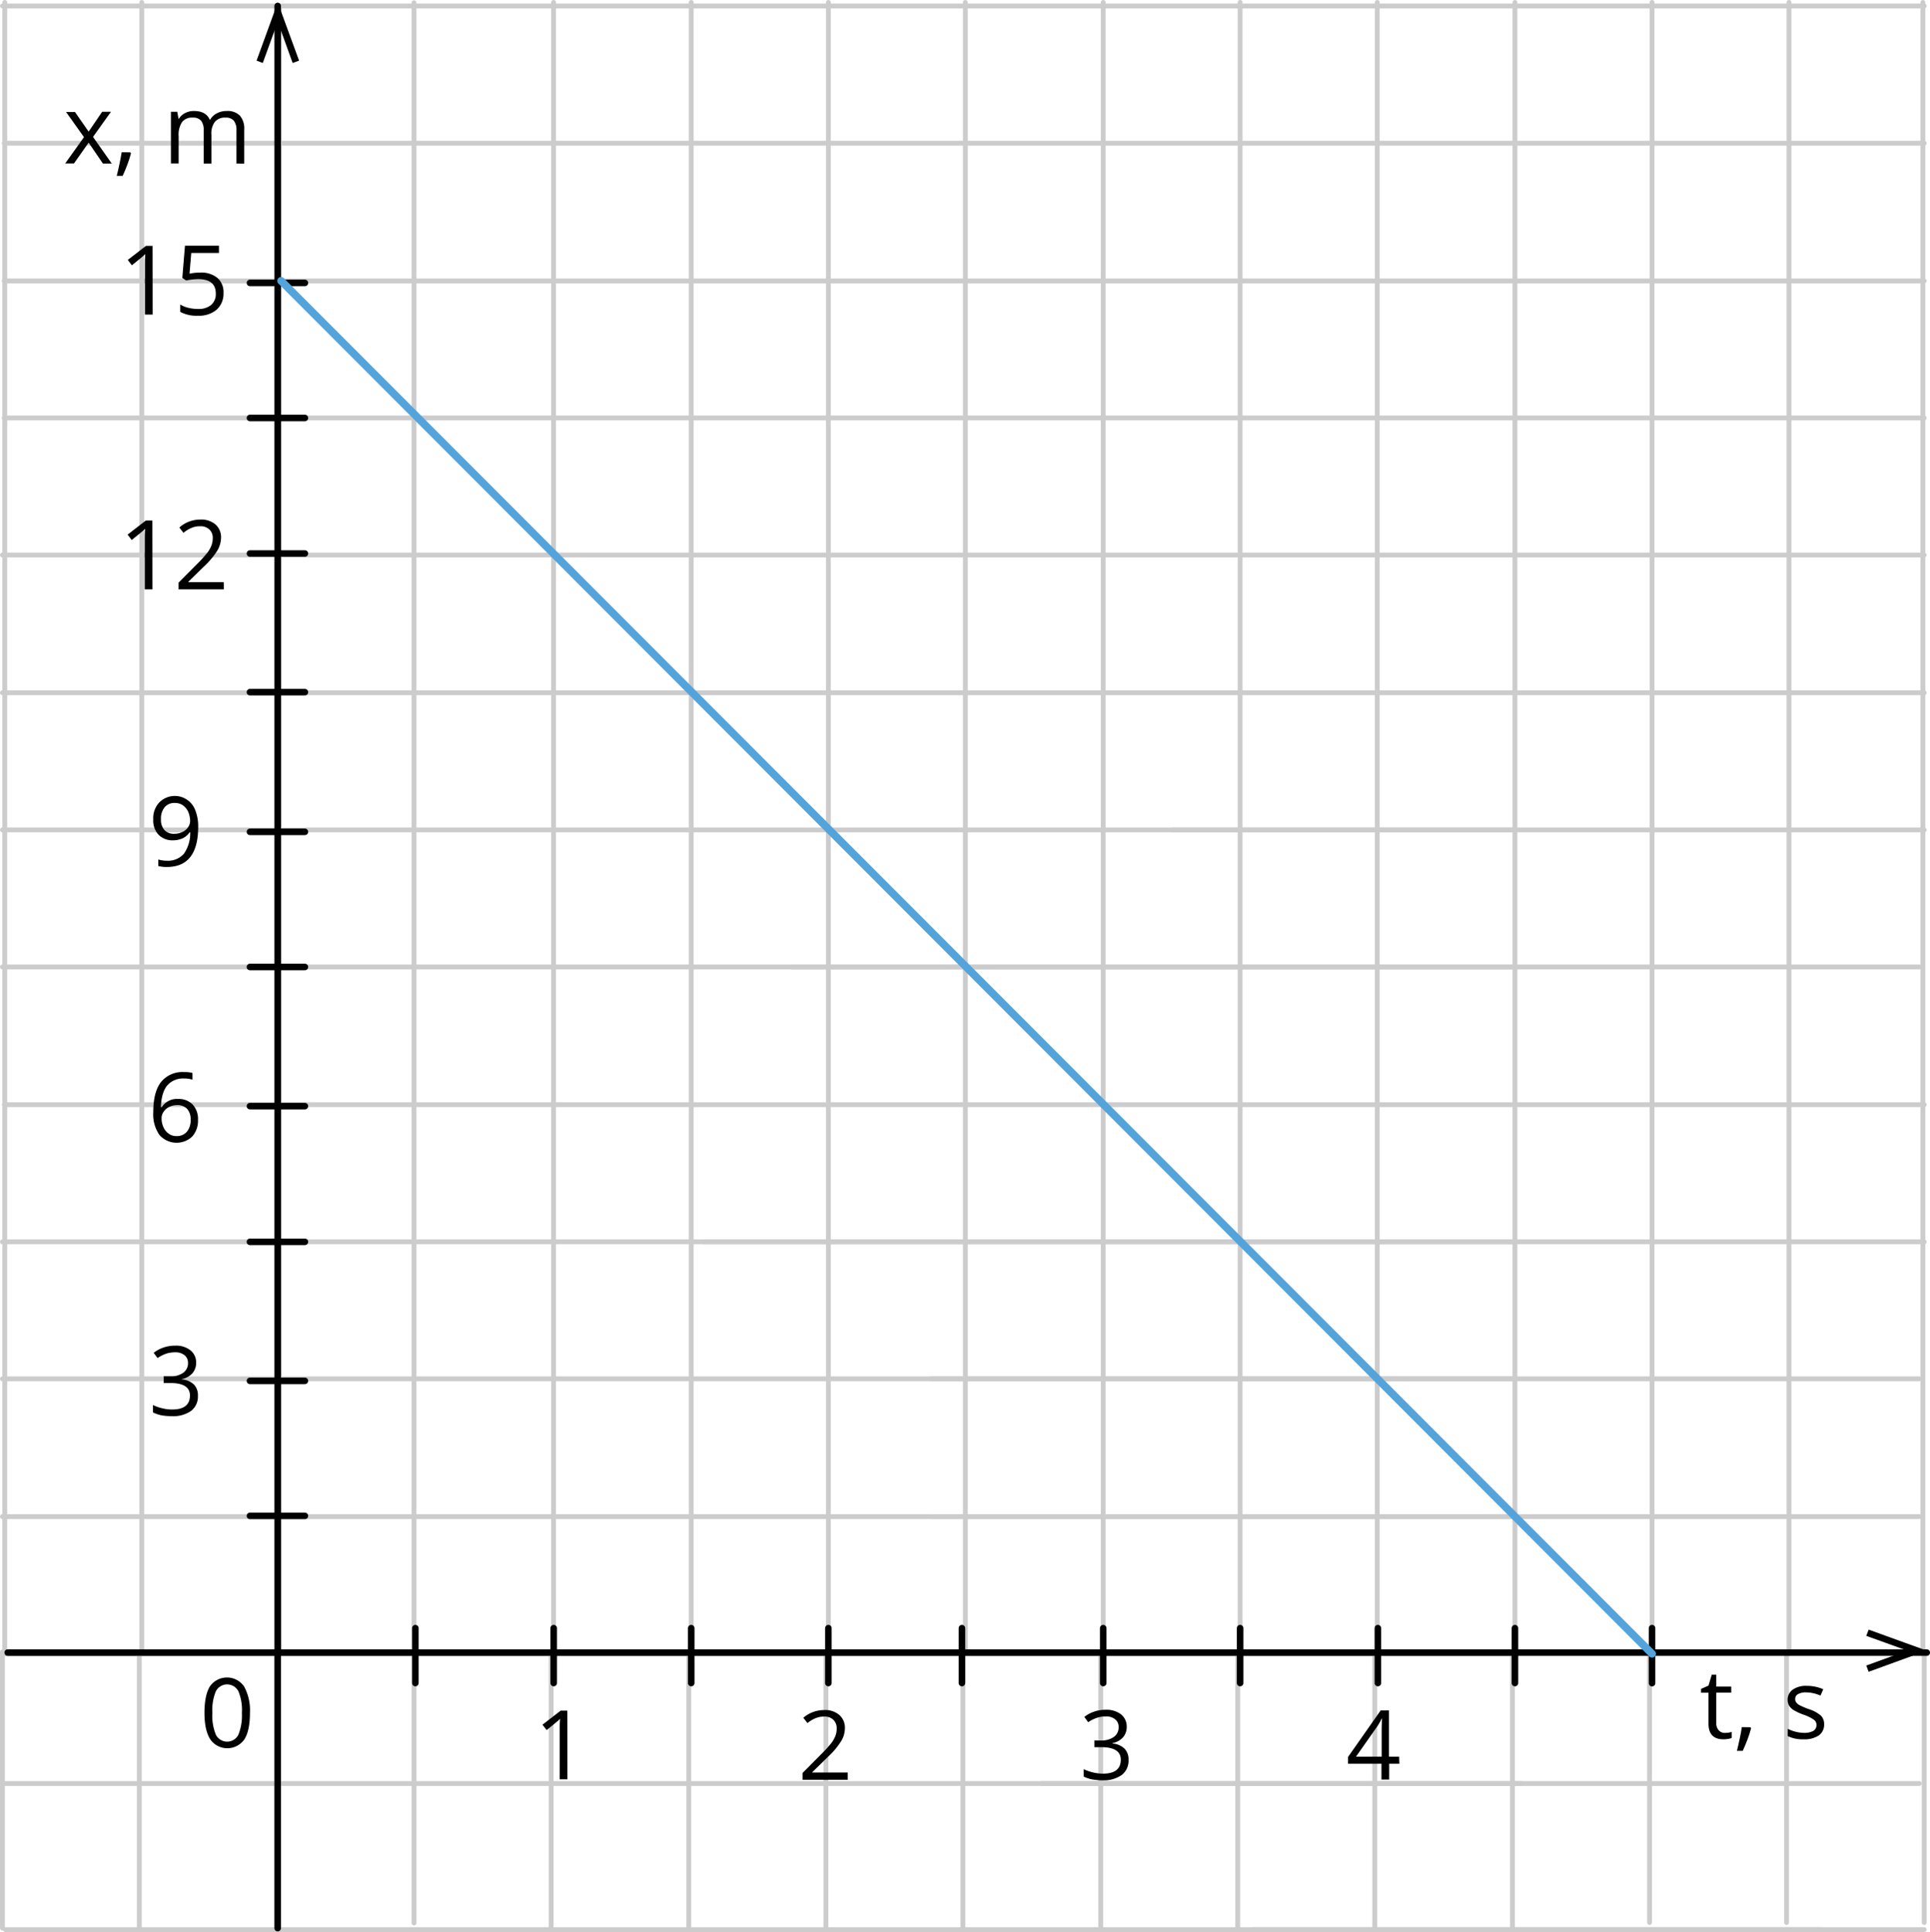 <svg xmlns="http://www.w3.org/2000/svg" width="500.85" height="501.25" viewBox="0 0 500.85 501.25">
  <defs>
    <style>
      .cls-1, .cls-2, .cls-4 {
        fill: none;
        stroke-linecap: round;
        stroke-linejoin: round;
      }

      .cls-1 {
        stroke: #ccc;
        stroke-width: 1.25px;
      }

      .cls-2 {
        stroke: #010101;
        stroke-width: 1.7px;
      }

      .cls-3 {
        fill: #010101;
      }

      .cls-4 {
        stroke: #54a4db;
        stroke-width: 2px;
      }
    </style>
  </defs>
  <title>2varРесурс 1</title>
  <g id="Слой_2" data-name="Слой 2">
    <g id="Слой_1-2" data-name="Слой 1">
      <line class="cls-1" x1="393.14" y1="429.07" x2="393.14" y2="0.63"/>
      <line class="cls-1" x1="428.72" y1="429.07" x2="428.72" y2="0.63"/>
      <line class="cls-1" x1="464.26" y1="429.07" x2="464.26" y2="0.63"/>
      <line class="cls-1" x1="499" y1="429.07" x2="499" y2="0.63"/>
      <polyline class="cls-1" points="499.35 144 304.25 144 307.6 144 0.63 144"/>
      <line class="cls-1" x1="304.29" y1="215.32" x2="499.35" y2="215.32"/>
      <line class="cls-1" x1="205.61" y1="250.88" x2="498.07" y2="250.88"/>
      <line class="cls-1" x1="1.11" y1="286.6" x2="499.35" y2="286.6"/>
      <line class="cls-1" x1="182.75" y1="322.19" x2="499.35" y2="322.19"/>
      <line class="cls-1" x1="241.72" y1="357.73" x2="498.07" y2="357.73"/>
      <line class="cls-1" x1="241.72" y1="393.48" x2="498.07" y2="393.48"/>
      <line class="cls-1" x1="329.66" y1="428.82" x2="500" y2="428.82"/>
      <line class="cls-1" x1="1.24" y1="429.07" x2="1.24" y2="0.63"/>
      <line class="cls-1" x1="36.79" y1="429.07" x2="36.79" y2="0.63"/>
      <line class="cls-1" x1="72.51" y1="429.07" x2="72.51" y2="1.58"/>
      <line class="cls-1" x1="107.44" y1="429.07" x2="107.44" y2="0.73"/>
      <line class="cls-1" x1="143.66" y1="429.07" x2="143.66" y2="0.63"/>
      <line class="cls-1" x1="179.38" y1="429.07" x2="179.38" y2="0.63"/>
      <line class="cls-1" x1="214.97" y1="429.07" x2="214.97" y2="0.63"/>
      <line class="cls-1" x1="250.52" y1="429.07" x2="250.52" y2="0.63"/>
      <line class="cls-1" x1="286.29" y1="429.07" x2="286.29" y2="0.63"/>
      <line class="cls-1" x1="321.82" y1="429.07" x2="321.82" y2="0.63"/>
      <line class="cls-1" x1="357.41" y1="429.07" x2="357.41" y2="0.63"/>
      <polyline class="cls-1" points="0.63 1.55 307.6 1.55 323.88 1.55 499.35 1.55"/>
      <polyline class="cls-1" points="1.08 37.16 307.6 37.16 323.88 37.16 499.35 37.16"/>
      <polyline class="cls-1" points="1.08 72.88 307.6 72.88 323.88 72.88 499.35 72.88"/>
      <polyline class="cls-1" points="1.08 108.44 368.04 108.44 304.25 108.44 499.35 108.44"/>
      <polyline class="cls-1" points="0.63 179.74 368.06 179.74 304.31 179.74 499.35 179.74"/>
      <line class="cls-1" x1="0.63" y1="215.32" x2="393.14" y2="215.32"/>
      <line class="cls-1" x1="0.63" y1="250.88" x2="393.14" y2="250.88"/>
      <line class="cls-1" x1="0.63" y1="322.19" x2="393.14" y2="322.19"/>
      <line class="cls-1" x1="0.63" y1="357.73" x2="393.14" y2="357.73"/>
      <line class="cls-1" x1="0.63" y1="393.48" x2="393.14" y2="393.48"/>
      <line class="cls-1" x1="1.24" y1="429.07" x2="393.14" y2="429.07"/>
      <line class="cls-1" x1="270.25" y1="462.73" x2="498.07" y2="462.73"/>
      <line class="cls-1" x1="392.5" y1="500.1" x2="392.5" y2="428.57"/>
      <line class="cls-1" x1="428.07" y1="498.79" x2="428.07" y2="428.57"/>
      <line class="cls-1" x1="463.63" y1="498.79" x2="463.63" y2="428.57"/>
      <line class="cls-1" x1="499.35" y1="498.79" x2="499.35" y2="428.57"/>
      <line class="cls-1" x1="325.29" y1="500.63" x2="499.35" y2="500.63"/>
      <line class="cls-1" x1="1.24" y1="428.82" x2="392.5" y2="428.82"/>
      <line class="cls-1" x1="0.63" y1="462.73" x2="394.73" y2="462.73"/>
      <line class="cls-1" x1="0.63" y1="500.25" x2="0.63" y2="428.57"/>
      <line class="cls-1" x1="36.15" y1="500.25" x2="36.15" y2="428.57"/>
      <line class="cls-1" x1="71.87" y1="499.85" x2="71.87" y2="428.57"/>
      <line class="cls-1" x1="107.44" y1="498.92" x2="107.44" y2="428.57"/>
      <line class="cls-1" x1="143.02" y1="500.25" x2="143.02" y2="428.57"/>
      <line class="cls-1" x1="178.75" y1="500.25" x2="178.75" y2="428.57"/>
      <line class="cls-1" x1="214.33" y1="500.25" x2="214.33" y2="428.57"/>
      <line class="cls-1" x1="249.88" y1="500.25" x2="249.88" y2="428.57"/>
      <line class="cls-1" x1="285.64" y1="500.25" x2="285.64" y2="428.57"/>
      <line class="cls-1" x1="321.2" y1="500.25" x2="321.2" y2="428.57"/>
      <line class="cls-1" x1="356.76" y1="500.25" x2="356.76" y2="428.57"/>
      <line class="cls-1" x1="1.4" y1="500.63" x2="472.38" y2="500.63"/>
      <line class="cls-2" x1="2" y1="428.76" x2="500" y2="428.76"/>
      <polygon class="cls-3" points="484.93 433.74 484.31 432.12 494.95 428.25 484.31 424.42 484.93 422.8 500 428.25 484.93 433.74"/>
      <line class="cls-2" x1="428.72" y1="436.69" x2="428.72" y2="422.42"/>
      <line class="cls-2" x1="286.29" y1="436.66" x2="286.29" y2="422.42"/>
      <line class="cls-2" x1="214.97" y1="436.66" x2="214.97" y2="422.42"/>
      <line class="cls-2" x1="107.79" y1="436.66" x2="107.79" y2="422.42"/>
      <line class="cls-2" x1="179.38" y1="436.66" x2="179.38" y2="422.42"/>
      <line class="cls-2" x1="249.63" y1="436.66" x2="249.63" y2="422.42"/>
      <line class="cls-2" x1="321.82" y1="436.66" x2="321.82" y2="422.42"/>
      <line class="cls-2" x1="393.14" y1="436.66" x2="393.14" y2="422.42"/>
      <line class="cls-2" x1="143.69" y1="436.66" x2="143.69" y2="422.42"/>
      <polygon class="cls-3" points="77.61 15.73 75.94 16.34 72.08 5.63 68.19 16.34 66.58 15.73 72.08 0.63 77.61 15.73"/>
      <line class="cls-2" x1="64.86" y1="215.82" x2="79.12" y2="215.82"/>
      <line class="cls-2" x1="64.86" y1="73.4" x2="79.12" y2="73.4"/>
      <line class="cls-2" x1="64.86" y1="358.26" x2="79.12" y2="358.26"/>
      <line class="cls-2" x1="64.86" y1="250.88" x2="79.12" y2="250.88"/>
      <line class="cls-2" x1="64.86" y1="179.58" x2="79.12" y2="179.58"/>
      <line class="cls-2" x1="64.86" y1="108.44" x2="79.12" y2="108.44"/>
      <line class="cls-2" x1="64.86" y1="322.19" x2="79.12" y2="322.19"/>
      <polyline class="cls-2" points="72.06 500.25 72.06 433.5 72.06 431 72.06 1.55"/>
      <line class="cls-2" x1="64.86" y1="393.29" x2="79.12" y2="393.29"/>
      <line class="cls-2" x1="64.86" y1="286.98" x2="79.12" y2="286.98"/>
      <line class="cls-4" x1="72.95" y1="72.87" x2="428.72" y2="429.07"/>
      <line class="cls-2" x1="64.86" y1="143.61" x2="79.12" y2="143.61"/>
      <line class="cls-2" x1="357.57" y1="436.66" x2="357.57" y2="422.42"/>
      <path d="M64.86,444.39c0,3.08-.49,5.4-1.46,6.91a5.41,5.41,0,0,1-7.5,1.31,5.1,5.1,0,0,1-1.34-1.36c-1-1.56-1.5-3.84-1.5-6.86s.48-5.42,1.45-6.92a5.4,5.4,0,0,1,7.55-1.23,5.48,5.48,0,0,1,1.3,1.33A13,13,0,0,1,64.86,444.39Zm-9.75,0a12.87,12.87,0,0,0,.91,5.68,3.27,3.27,0,0,0,5.84,0,13.33,13.33,0,0,0,.91-5.65,12.58,12.58,0,0,0-.91-5.63,3.29,3.29,0,0,0-4.45-1.4,3.24,3.24,0,0,0-1.39,1.4A12.59,12.59,0,0,0,55.11,444.39Z"/>
      <path d="M147.25,461.64h-2v-12.7a27.17,27.17,0,0,1,.1-3l-.58.54c-.22.19-1.17,1-2.91,2.38l-1.08-1.39,4.72-3.65h1.72Z"/>
      <path d="M220,461.76H208.27V460l4.7-4.74a33.23,33.23,0,0,0,2.83-3.1,7.94,7.94,0,0,0,1-1.8,4.93,4.93,0,0,0,.33-1.89,3,3,0,0,0-.86-2.27,3.26,3.26,0,0,0-2.39-.84,6,6,0,0,0-2.11.37,8.16,8.16,0,0,0-2.22,1.32l-1.08-1.38a8.26,8.26,0,0,1,5.36-2,5.65,5.65,0,0,1,4,1.29,4.4,4.4,0,0,1,1.43,3.46,6.43,6.43,0,0,1-1,3.35,20.38,20.38,0,0,1-3.56,4.19l-3.91,3.83v.09H220Z"/>
      <path d="M292.39,448a4.08,4.08,0,0,1-1,2.79,4.9,4.9,0,0,1-2.7,1.46v.1a5,5,0,0,1,3.17,1.37,4,4,0,0,1,1,2.88,4.69,4.69,0,0,1-1.76,3.92,8.14,8.14,0,0,1-5,1.38,17.19,17.19,0,0,1-2.59-.22,9,9,0,0,1-2.29-.75V459a11.83,11.83,0,0,0,5,1.17c3.07,0,4.63-1.2,4.63-3.62,0-2.18-1.71-3.26-5.1-3.25H284v-1.74h1.76a5.46,5.46,0,0,0,3.31-.93,3,3,0,0,0,1.22-2.55,2.45,2.45,0,0,0-.89-2,3.54,3.54,0,0,0-2.43-.75,7,7,0,0,0-2.21.32,9.34,9.34,0,0,0-2.37,1.17l-1-1.37a8.27,8.27,0,0,1,2.53-1.36,8.78,8.78,0,0,1,3-.49,6.14,6.14,0,0,1,4,1.19A4,4,0,0,1,292.39,448Z"/>
      <path d="M363.14,457.6H360.5v4.1h-2v-4.1h-8.67v-1.77l8.47-12.07h2.15v12h2.64Zm-4.59-1.84v-5.93c0-1.17,0-2.48.12-3.95h-.1a20.58,20.58,0,0,1-1.1,1.94l-5.58,7.94Z"/>
      <g>
        <path d="M447.6,449.6a7,7,0,0,0,1.8-.25v1.54a3.09,3.09,0,0,1-1,.27,6.23,6.23,0,0,1-1.15.1c-2.58,0-3.88-1.36-3.88-4.09v-8h-1.93v-1l1.93-.84.85-2.85h1.17v3.1h3.88v1.58h-3.88V447a2.63,2.63,0,0,0,.58,1.85A2,2,0,0,0,447.6,449.6Z"/>
        <path d="M454.25,448.13l.17.28c-.26,1-.56,1.91-.91,2.84s-.82,2.07-1.25,3h-1.51c.22-.86.45-1.9.72-3.15s.45-2.24.54-3Z"/>
        <path d="M473.38,447.38a3.39,3.39,0,0,1-1.4,2.88,6.66,6.66,0,0,1-3.91,1,8.83,8.83,0,0,1-4.15-.84v-1.88a10.78,10.78,0,0,0,2.08.76,9.5,9.5,0,0,0,2.13.29,5,5,0,0,0,2.44-.51,1.8,1.8,0,0,0,.6-2.41,2.11,2.11,0,0,0-.42-.47,10.73,10.73,0,0,0-2.65-1.31,14.81,14.81,0,0,1-2.65-1.22,3.5,3.5,0,0,1-1.18-1.18,3.22,3.22,0,0,1,1-4.15,6.06,6.06,0,0,1,3.64-.95,10.53,10.53,0,0,1,4.24.88l-.72,1.65a9.44,9.44,0,0,0-3.65-.83,4,4,0,0,0-2.18.45,1.35,1.35,0,0,0-.73,1.24,1.4,1.4,0,0,0,.28.92,2.58,2.58,0,0,0,.88.72,20.32,20.32,0,0,0,2.34,1,8.93,8.93,0,0,1,3.22,1.74A3.14,3.14,0,0,1,473.38,447.38Z"/>
      </g>
      <g>
        <path d="M21.79,35.58l-4.65-6.53h2.31L23,34.15,26.51,29h2.28l-4.65,6.52L29,42.43H26.7L23,37l-3.8,5.4H16.92Z"/>
        <path d="M33.81,39.52l.18.27c-.26,1-.56,1.9-.91,2.84s-.81,2.09-1.25,3H30.29c.22-.84.46-1.88.72-3.13s.45-2.25.56-3Z"/>
        <path d="M61.36,42.43V33.72a3.77,3.77,0,0,0-.68-2.4,2.6,2.6,0,0,0-2.12-.8,3.36,3.36,0,0,0-2.8,1.09,5,5,0,0,0-.9,3.34v7.48h-2V33.72a3.77,3.77,0,0,0-.68-2.4,2.62,2.62,0,0,0-2.14-.8,3.22,3.22,0,0,0-2.79,1.14,6,6,0,0,0-.89,3.75v7h-2V29H46l.33,1.82h.09A3.93,3.93,0,0,1,48,29.35a4.75,4.75,0,0,1,2.34-.55c2.07,0,3.45.75,4.09,2.27h.09a4.25,4.25,0,0,1,1.73-1.66,5.32,5.32,0,0,1,2.59-.61A4.47,4.47,0,0,1,62.25,30a5.2,5.2,0,0,1,1.13,3.72v8.73Z"/>
      </g>
      <path d="M39.77,288.6c0-3.5.66-6.13,2-7.85a7.13,7.13,0,0,1,6-2.61,7.67,7.67,0,0,1,2.18.23v1.75a6.61,6.61,0,0,0-2.16-.31,5.41,5.41,0,0,0-4.38,1.79c-1,1.19-1.57,3.07-1.66,5.62H42a4.62,4.62,0,0,1,4.25-2.1A5,5,0,0,1,50,286.57a5.5,5.5,0,0,1,1.38,3.94,6.13,6.13,0,0,1-1.52,4.38,5.9,5.9,0,0,1-8.52-.48A9.35,9.35,0,0,1,39.77,288.6Zm6,6.15a3.42,3.42,0,0,0,2.7-1.09,4.66,4.66,0,0,0,1-3.16,4.07,4.07,0,0,0-.88-2.78,3.43,3.43,0,0,0-2.66-1,4.58,4.58,0,0,0-2,.46,3.69,3.69,0,0,0-1.46,1.25,2.78,2.78,0,0,0-.54,1.64,5.36,5.36,0,0,0,.47,2.34,4,4,0,0,0,1.39,1.72,3.25,3.25,0,0,0,2,.62Z"/>
      <g>
        <path d="M39.61,81.62h-2V68.91c0-1.06,0-2.06.09-3l-.57.54c-.23.19-1.18,1-2.91,2.38l-1.07-1.39,4.73-3.65h1.71Z"/>
        <path d="M52,70.72a6.48,6.48,0,0,1,4.43,1.4A4.84,4.84,0,0,1,58,76a5.58,5.58,0,0,1-1.76,4.33,7.06,7.06,0,0,1-4.87,1.58,8.84,8.84,0,0,1-4.6-1V79a7,7,0,0,0,2.12.86,10.57,10.57,0,0,0,2.51.3,5.08,5.08,0,0,0,3.34-1,3.69,3.69,0,0,0,1.26-3c0-2.5-1.53-3.74-4.6-3.74a17.83,17.83,0,0,0-3.09.35l-1-.67L48,63.75h8.82v1.88H49.63L49.18,71A13.29,13.29,0,0,1,52,70.72Z"/>
      </g>
      <g>
        <path d="M39.56,152.91h-2V140.19c0-1.06,0-2.06.09-3-.16.17-.36.35-.56.53s-1.19,1-2.91,2.38l-1.07-1.39,4.72-3.65h1.71Z"/>
        <path d="M58.08,152.91H46.34v-1.75l4.7-4.72a36.24,36.24,0,0,0,2.83-3.11,8,8,0,0,0,1-1.81,5.35,5.35,0,0,0,.34-1.89,2.92,2.92,0,0,0-.87-2.25,3.23,3.23,0,0,0-2.4-.84,5.4,5.4,0,0,0-2.11.37,7.94,7.94,0,0,0-2.22,1.33l-1.07-1.38A8.17,8.17,0,0,1,52,134.8a5.68,5.68,0,0,1,3.93,1.28,4.4,4.4,0,0,1,1.43,3.47,6.82,6.82,0,0,1-1,3.36,21.07,21.07,0,0,1-3.57,4.2l-3.91,3.82v.1h9.18Z"/>
      </g>
      <path d="M51.43,214.47q0,10.46-8.1,10.47a8.49,8.49,0,0,1-2.25-.25V223a7.84,7.84,0,0,0,2.22.32,5.52,5.52,0,0,0,4.43-1.82,9.34,9.34,0,0,0,1.63-5.56h-.15a4.75,4.75,0,0,1-1.78,1.55,6.17,6.17,0,0,1-2.5.53,5,5,0,0,1-3.76-1.42,5.34,5.34,0,0,1-1.4-4,5.94,5.94,0,0,1,1.56-4.4,5.65,5.65,0,0,1,8-.06,5.56,5.56,0,0,1,1.36,2.11A11.2,11.2,0,0,1,51.43,214.47Zm-6-6.14a3.31,3.31,0,0,0-2.71,1.11,4.59,4.59,0,0,0-.95,3.11,4,4,0,0,0,.88,2.78,3.34,3.34,0,0,0,2.68,1,4.52,4.52,0,0,0,2-.47,3.51,3.51,0,0,0,1.47-1.23,2.87,2.87,0,0,0,.54-1.63,6.25,6.25,0,0,0-.5-2.37,4.31,4.31,0,0,0-1.4-1.71A3.6,3.6,0,0,0,45.43,208.33Z"/>
      <path d="M50.9,353.54a4.15,4.15,0,0,1-1,2.79,5,5,0,0,1-2.72,1.46v.09a5,5,0,0,1,3.18,1.37,4,4,0,0,1,1,2.88,4.69,4.69,0,0,1-1.77,3.92,8.07,8.07,0,0,1-5,1.37,16,16,0,0,1-2.59-.2,9.58,9.58,0,0,1-2.3-.77v-1.93a10.29,10.29,0,0,0,2.48.87,9.93,9.93,0,0,0,2.49.3c3.08,0,4.61-1.21,4.62-3.63q0-3.24-5.1-3.24H42.47v-1.75h1.8a5.24,5.24,0,0,0,3.29-.92,3,3,0,0,0,1.23-2.56,2.54,2.54,0,0,0-.91-2,3.78,3.78,0,0,0-2.43-.74,8.12,8.12,0,0,0-2.2.31,10.29,10.29,0,0,0-2.37,1.18l-1-1.35a8.1,8.1,0,0,1,2.52-1.36,8.79,8.79,0,0,1,3-.5,6,6,0,0,1,4,1.19A4,4,0,0,1,50.9,353.54Z"/>
    </g>
  </g>
</svg>
